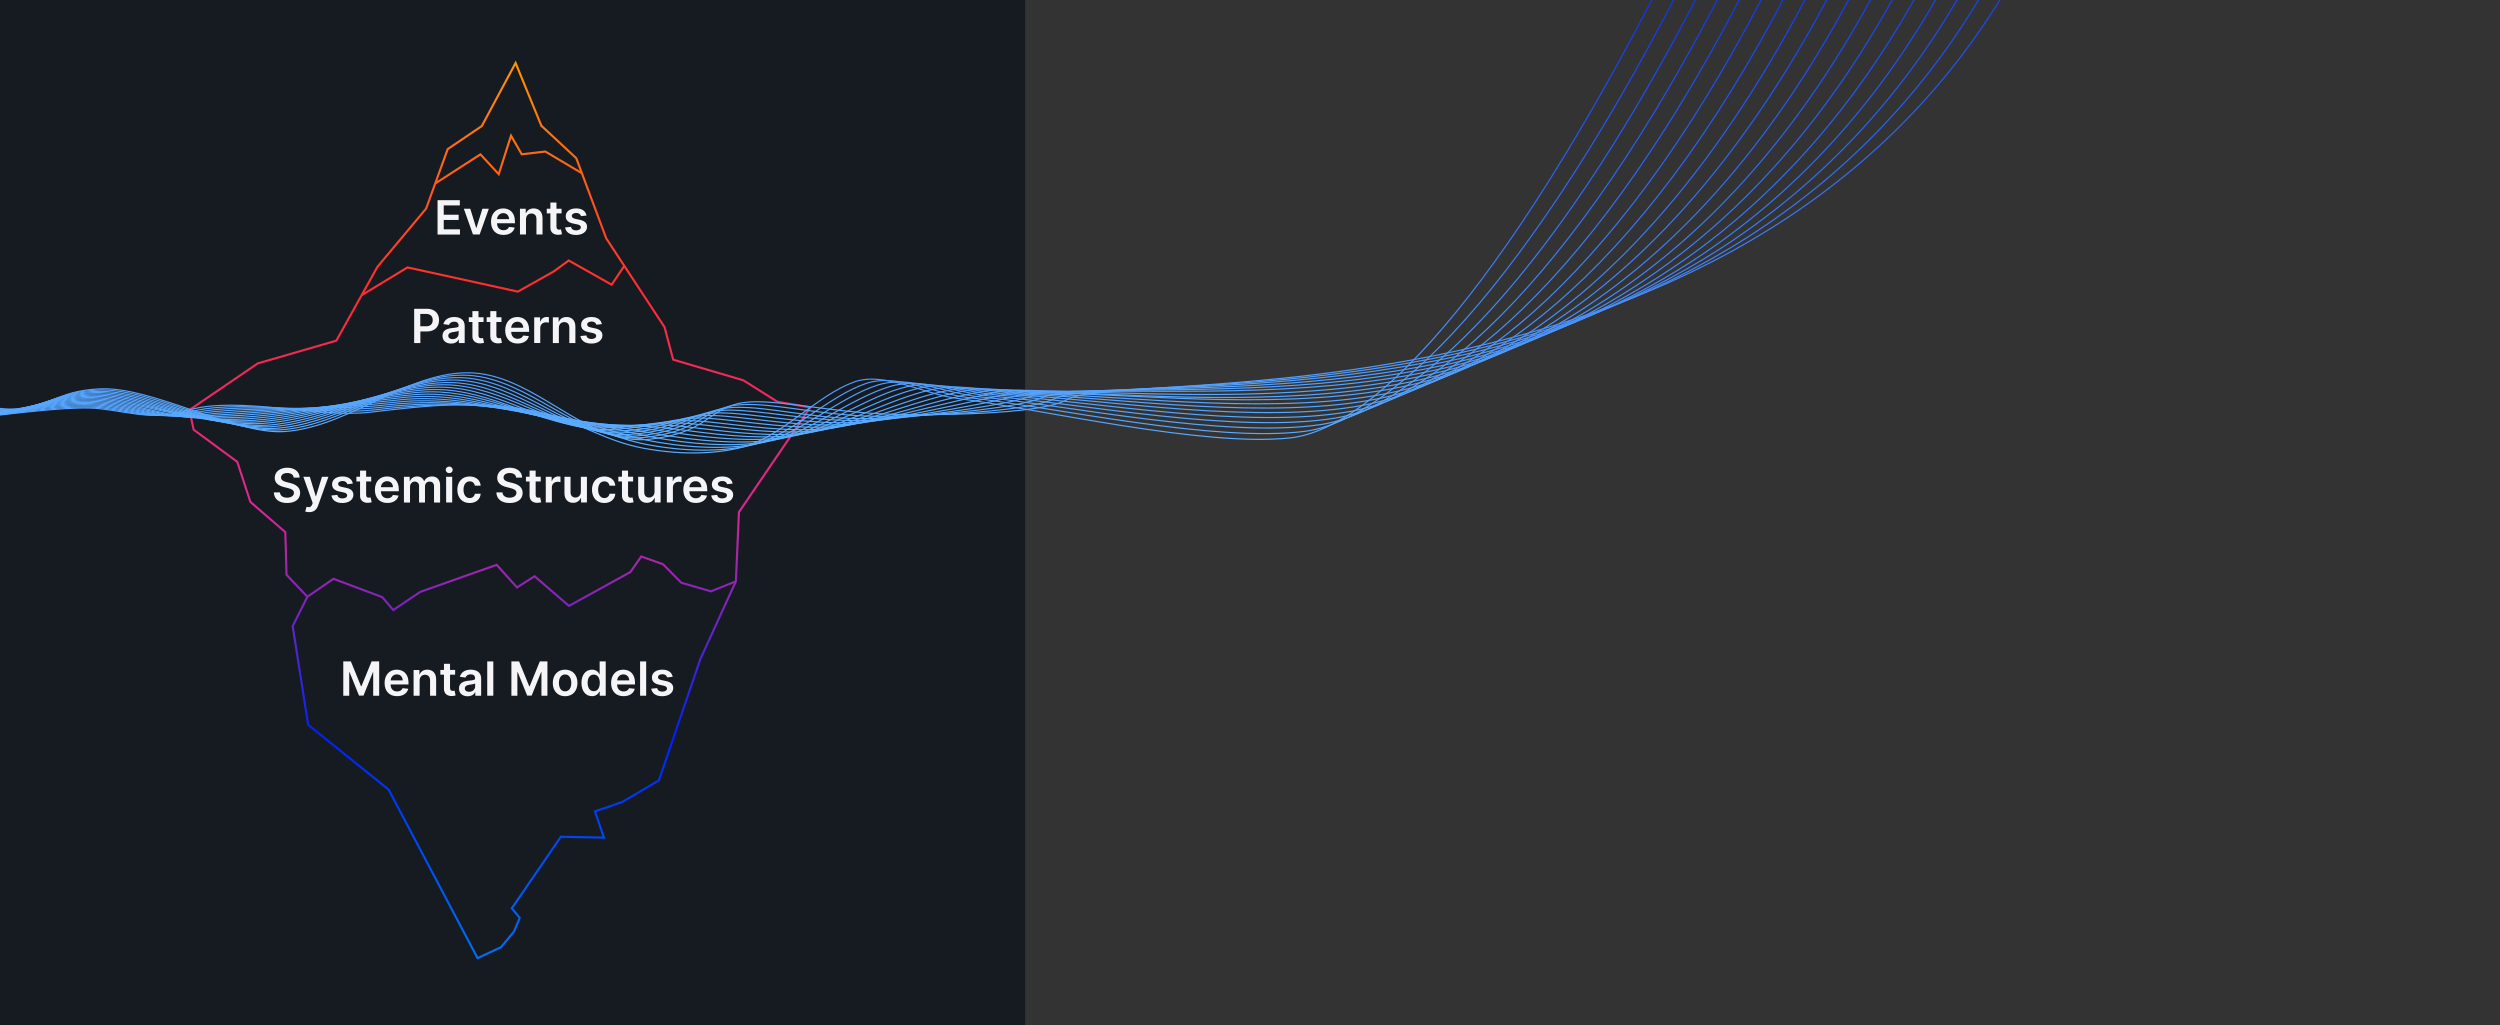 <?xml version="1.0" encoding="utf-8"?>
<!-- Generator: Adobe Illustrator 26.4.1, SVG Export Plug-In . SVG Version: 6.00 Build 0)  -->
<svg version="1.1" id="Layer_2_00000095340774020838483470000003925867100321820311_"
	 xmlns="http://www.w3.org/2000/svg" xmlns:xlink="http://www.w3.org/1999/xlink" x="0px" y="0px" viewBox="0 0 530.9 217.7"
	 style="enable-background:new 0 0 530.9 217.7;" xml:space="preserve">
<rect x="0" y="0" width="530.9" height="217.7" fill="#333333" stroke="none"/>
<style type="text/css">
	.st0{fill:#161B22;}
	
		.st1{fill:none;stroke:url(#Iceberg_paths_00000159450325524799004920000003857495635326957196_);stroke-width:0.45;stroke-miterlimit:10;}
	.st2{clip-path:url(#SVGID_00000023985055168554476780000002609715186964114598_);}
	.st3{fill:none;stroke:url(#SVGID_00000025437660654524607160000008097330200055989681_);stroke-width:0.25;stroke-miterlimit:10;}
	.st4{fill:none;stroke:url(#SVGID_00000170260885903599340920000012216351618402241690_);stroke-width:0.25;stroke-miterlimit:10;}
	.st5{fill:none;stroke:url(#SVGID_00000044138957052851574850000005330776701057047955_);stroke-width:0.25;stroke-miterlimit:10;}
	.st6{fill:none;stroke:url(#SVGID_00000109748077093713556310000018415768714304269503_);stroke-width:0.25;stroke-miterlimit:10;}
	.st7{fill:none;stroke:url(#SVGID_00000178172477355866792690000003526972541407429808_);stroke-width:0.25;stroke-miterlimit:10;}
	.st8{fill:none;stroke:url(#SVGID_00000000189300967651600760000004552054202108944829_);stroke-width:0.25;stroke-miterlimit:10;}
	.st9{fill:none;stroke:url(#SVGID_00000178913578655325616410000007802164797388371111_);stroke-width:0.25;stroke-miterlimit:10;}
	.st10{fill:none;stroke:url(#SVGID_00000051384730397821329910000003078330865275819404_);stroke-width:0.25;stroke-miterlimit:10;}
	.st11{fill:none;stroke:url(#SVGID_00000060729660094285390870000017446515323666555572_);stroke-width:0.25;stroke-miterlimit:10;}
	.st12{fill:none;stroke:url(#SVGID_00000049920885720019888890000014599659871775790514_);stroke-width:0.25;stroke-miterlimit:10;}
	.st13{fill:none;stroke:url(#SVGID_00000140701819878152525070000002735965684117616808_);stroke-width:0.25;stroke-miterlimit:10;}
	.st14{fill:none;stroke:url(#SVGID_00000102536842611827921180000007302242614835167105_);stroke-width:0.25;stroke-miterlimit:10;}
	.st15{fill:none;stroke:url(#SVGID_00000145048686449877042750000001764228009152565414_);stroke-width:0.25;stroke-miterlimit:10;}
	.st16{fill:none;stroke:url(#SVGID_00000058581000229109815100000007088270271359058598_);stroke-width:0.25;stroke-miterlimit:10;}
	.st17{fill:none;stroke:url(#SVGID_00000041293247719030294780000015611962066576585095_);stroke-width:0.25;stroke-miterlimit:10;}
	.st18{fill:none;stroke:url(#SVGID_00000083062856519345574000000005246651358313797558_);stroke-width:0.25;stroke-miterlimit:10;}
	.st19{fill:none;stroke:url(#SVGID_00000140719098699772362910000013471935238666129309_);stroke-width:0.25;stroke-miterlimit:10;}
	.st20{enable-background:new    ;}
	.st21{fill:#F5F5F7;}
</style>
<g id="_1._Grasp_the_system_leverage_points">
	<g id="Iceberg">
		<rect id="Background" y="0" class="st0" width="217.7" height="217.7"/>
		<g id="Natropy_tag">
			<path d="M68.54,73.23c-0.02-0.06,0.02-0.13,0.08-0.14s0.13,0.02,0.14,0.08s-0.02,0.13-0.08,0.14S68.55,73.29,68.54,73.23z
				 M68.75,73.17c-0.01-0.05-0.07-0.08-0.12-0.07s-0.08,0.07-0.07,0.12s0.07,0.08,0.12,0.07S68.76,73.22,68.75,73.17z M68.64,73.13
				c0,0,0.06,0,0.07,0.03h-0.02c0,0-0.03-0.02-0.04-0.01c-0.02,0-0.04,0.03-0.03,0.06s0.03,0.04,0.06,0.03
				c0.02,0,0.03-0.02,0.03-0.04h0.02c0,0-0.02,0.05-0.04,0.05c-0.04,0-0.07-0.01-0.08-0.05s0.01-0.07,0.05-0.08L68.64,73.13z"/>
			<path d="M68.5,73.19L68.5,73.19l-0.06,0.07l0,0l0.07-0.01l0,0l-0.09,0.03l0,0l0.06-0.07l0,0l-0.07,0.01l0,0L68.5,73.19z"/>
			<path d="M68.5,73.19l-0.08-0.06v-0.02h0.1l0,0l-0.03,0.01v0.03v0.02l0,0L68.5,73.19z M68.49,73.14h-0.04l0,0l0.03,0.03v-0.03
				H68.49z"/>
			<path d="M68.46,73.05L68.51,73l0,0l-0.02,0.03l0.06,0.06l0,0l-0.06-0.05l-0.02,0.02l0,0L68.46,73.05z"/>
			<path d="M68.56,72.98h0.03c0,0,0.03,0,0.04,0c0,0.01,0,0.02,0,0.03l0.03,0.03h-0.02l-0.03-0.02l0,0h-0.02l0.01,0.04h-0.01
				C68.59,73.06,68.56,72.98,68.56,72.98z M68.6,73.01c0,0,0.02-0.01,0.01-0.02c0-0.01-0.01-0.01-0.02-0.01h-0.02v0.04h0.02
				L68.6,73.01z"/>
			<path d="M68.69,73.06c0,0-0.04-0.03-0.03-0.06c0-0.03,0.03-0.04,0.05-0.04c0.02,0,0.04,0.03,0.03,0.06
				C68.74,73.05,68.71,73.06,68.69,73.06z M68.71,72.98c0,0-0.03,0-0.04,0.03c0,0.02,0,0.04,0.02,0.04s0.03,0,0.04-0.03
				C68.73,73,68.73,72.98,68.71,72.98z"/>
			<path d="M68.8,73l0.02,0.02c0,0,0.01,0.03,0,0.04s-0.03,0.01-0.04,0h-0.01l-0.02,0.01h-0.01l0.06-0.08L68.8,73z M68.8,73.06
				c0,0,0.02,0,0.03,0s0-0.02,0-0.03h-0.01l-0.02,0.01h0.01L68.8,73.06z"/>
			<path d="M68.88,73.1l-0.03,0.04l0,0l0.05,0.01v0.02l-0.06-0.01h-0.03l0,0h0.03L68.88,73.1l0,0.02L68.88,73.1z"/>
		</g>
		
			<linearGradient id="Iceberg_paths_00000132053558207455538040000013435167531348237973_" gradientUnits="userSpaceOnUse" x1="106.206" y1="15.511" x2="106.206" y2="206.432" gradientTransform="matrix(1 0 0 -1 0 219.276)">
			<stop  offset="0" style="stop-color:#0070F2"/>
			<stop  offset="0.25" style="stop-color:#0022F5"/>
			<stop  offset="0.5" style="stop-color:#D62795"/>
			<stop  offset="0.75" style="stop-color:#FF2D2F"/>
			<stop  offset="1" style="stop-color:#FF9500"/>
		</linearGradient>
		
			<path id="Iceberg_paths" style="fill:none;stroke:url(#Iceberg_paths_00000132053558207455538040000013435167531348237973_);stroke-width:0.45;stroke-miterlimit:10;" d="
			M115,26.73l7.38,6.87l6.36,17.02l12.38,18.85l1.84,6.91l14.89,4.38l7.25,4.56l6.96,1.2l-15.14,22.24l-0.65,14.68l-7.55,16.55
			l-8.8,25.74l-7.78,4.58l-5.8,2l1.91,5.56l-9.14-0.18l-10.42,15.2l1.68,2.04l-1.22,2.89l-2.75,3.32l-4.99,2.33l-18.89-35.8
			l-17.08-13.75l-3.29-20.97l3.13-6.22l-4.44-4.67l-0.25-9.05l-7.42-6.42l-2.78-8.51l-9.27-6.83l-0.9-4.19l14.51-9.88l16.69-4.84
			l8.74-15.69L90.49,44.3l4.58-12.63l7.24-4.9l7.18-13.4l5.49,13.37L115,26.73z M123.58,36.8l-7.77-4.62l-5.01,0.59l-2.28-3.96
			l-2.61,8.18l-3.88-4.21l-9.59,6.18 M156.29,123.45l-5.32,2.13l-6.29-1.83l-3.86-3.91l-4.64-1.66l-2.32,3.31l-13.03,7.18l-7.3-6.29
			l-3.74,2.37l-4.31-4.8l-16.23,5.74l-5.74,3.86l-2.32-2.74l-10.38-3.89l-5.65,3.89 M132.58,56.46l-2.69,4l-9.11-5.14l-3.23,2.35
			l-7.58,4.26l-23.43-5.14l-9.7,5.88"/>
		<g id="Waves">
			<g>
				<defs>
					<rect id="SVGID_1_" y="0" width="530.9" height="217.7"/>
				</defs>
				<clipPath id="SVGID_00000150807146195381722890000006654369638064824216_">
					<use xlink:href="#SVGID_1_"  style="overflow:visible;"/>
				</clipPath>
				<g style="clip-path:url(#SVGID_00000150807146195381722890000006654369638064824216_);">
					<g>
						
							<linearGradient id="SVGID_00000116957726603170860150000007894219640914631834_" gradientUnits="userSpaceOnUse" x1="160.322" y1="122.959" x2="160.322" y2="233.751" gradientTransform="matrix(1 0 0 -1 0 219.276)">
							<stop  offset="0" style="stop-color:#5CAEFF"/>
							<stop  offset="1" style="stop-color:#0022F5"/>
						</linearGradient>
						
							<path style="fill:none;stroke:url(#SVGID_00000116957726603170860150000007894219640914631834_);stroke-width:0.25;stroke-miterlimit:10;" d="
							M-37.45,90.34c7.38-7.45-2.54-2.77,7.72-0.6s40.62-4.19,51.02-2.94c7.84,0.94,10.98,2.48,18.95,0.24
							c10.5-2.96,27.52,1.78,38.35,0.5c12.27-1.45,24.88-2.88,36.84,0.22c7.84,2.04,13.2,5.92,21.16,7.41
							c8.9,1.66,16.34,1.12,21.55-0.35c8-2.25,15.49-10.97,23.33-13.73c6.28-2.21,14.87,2.61,21.47,3.46
							c18.42,2.38,52.52,10.4,70.99,8.45s47.76-33.7,84.14-107.42"/>
						
							<linearGradient id="SVGID_00000129204105209859359520000004879864802453356449_" gradientUnits="userSpaceOnUse" x1="162.909" y1="123.561" x2="162.909" y2="234.77" gradientTransform="matrix(1 0 0 -1 0 219.276)">
							<stop  offset="0" style="stop-color:#5CAEFF"/>
							<stop  offset="1" style="stop-color:#0022F5"/>
						</linearGradient>
						
							<path style="fill:none;stroke:url(#SVGID_00000129204105209859359520000004879864802453356449_);stroke-width:0.25;stroke-miterlimit:10;" d="
							M-37.37,89.1c7-6.48-2.28-2.24,7.83-0.07c5.58,1.21,16.92,0.52,27.51-0.73c5.31-0.64,10.09-1.34,14.67-1.67
							c3.72-0.27,6.96-0.3,9.33,0.01c7.79,1.04,11.22,2.6,19.13,0.65c1.67-0.41,3.49-0.64,5.39-0.78
							c10.48-0.76,23.93,1.59,33.28,0.51c1.7-0.2,3.4-0.38,5.11-0.53c10.77-0.94,21.5-0.74,31.98,1.61
							c6.47,1.45,10.81,3.67,16.39,5.29c1.55,0.45,3.18,0.85,4.95,1.16c8.78,1.55,16.37,1.26,21.92-0.16
							c7.86-2.01,15.86-10.27,23.8-12.96c1.78-0.6,3.7-0.72,5.63-0.54c5.05,0.45,10.93,2.96,16.03,3.53
							c18.45,2.06,52.29,9.64,71.57,7.17s50.53-34.1,86.01-107.03"/>
						
							<linearGradient id="SVGID_00000021820670999480306260000003041367812183812775_" gradientUnits="userSpaceOnUse" x1="165.486" y1="124.148" x2="165.486" y2="235.78" gradientTransform="matrix(1 0 0 -1 0 219.276)">
							<stop  offset="0" style="stop-color:#5CAEFF"/>
							<stop  offset="1" style="stop-color:#0022F5"/>
						</linearGradient>
						
							<path style="fill:none;stroke:url(#SVGID_00000021820670999480306260000003041367812183812775_);stroke-width:0.25;stroke-miterlimit:10;" d="
							M-37.3,87.86c6.62-5.51-2.01-1.74,7.95,0.45c5.74,1.27,17.33,1.16,27.75-0.12c5.49-0.68,9.99-1.5,14.81-1.83
							c3.68-0.27,6.96-0.24,9.44,0.13c7.75,1.13,11.47,2.73,19.3,1.05c1.71-0.37,3.56-0.55,5.46-0.69
							c10.64-0.76,23.98,0.72,33.53-0.35c1.72-0.19,3.44-0.36,5.17-0.47c10.88-0.71,21.54,0.39,32.18,2.41
							c6.81,1.3,10.88,3.03,16.51,4.43c1.55,0.39,3.2,0.76,5,1.06c8.66,1.45,16.4,1.4,22.29,0.03c7.7-1.8,16.21-9.59,24.27-12.18
							c1.84-0.59,3.77-0.75,5.67-0.63c4.86,0.31,10.79,2.62,16.18,3.14c18.47,1.76,52.07,8.85,72.16,5.89
							c21.17-3.12,53.3-34.5,87.87-106.63"/>
						
							<linearGradient id="SVGID_00000070837210741517853780000002440536276391878573_" gradientUnits="userSpaceOnUse" x1="168.065" y1="124.713" x2="168.065" y2="236.779" gradientTransform="matrix(1 0 0 -1 0 219.276)">
							<stop  offset="0" style="stop-color:#5CAEFF"/>
							<stop  offset="1" style="stop-color:#0022F5"/>
						</linearGradient>
						
							<path style="fill:none;stroke:url(#SVGID_00000070837210741517853780000002440536276391878573_);stroke-width:0.25;stroke-miterlimit:10;" d="
							M-37.22,86.62c6.24-4.54-1.74-1.22,8.06,0.98c5.89,1.33,17.75,1.78,27.99,0.48c5.68-0.72,9.89-1.66,14.95-2
							c3.65-0.26,6.95-0.17,9.54,0.24c7.71,1.22,11.72,2.87,19.48,1.46c1.75-0.32,3.62-0.46,5.53-0.59
							c10.8-0.76,24.03-0.14,33.79-1.21c1.73-0.19,3.48-0.34,5.23-0.41c10.99-0.48,21.59,1.5,32.37,3.22
							c7.15,1.14,10.95,2.39,16.64,3.58c1.55,0.33,3.23,0.66,5.05,0.95c8.54,1.35,16.43,1.54,22.66,0.22
							c7.54-1.6,16.57-8.9,24.74-11.41c1.9-0.58,3.85-0.78,5.7-0.71c4.66,0.17,10.64,2.29,16.33,2.74
							c18.49,1.48,51.84,8.05,72.74,4.62c22.85-3.76,56.06-34.9,89.73-106.23"/>
						
							<linearGradient id="SVGID_00000076591132244465429680000015433574650343401105_" gradientUnits="userSpaceOnUse" x1="170.649" y1="125.275" x2="170.649" y2="237.798" gradientTransform="matrix(1 0 0 -1 0 219.276)">
							<stop  offset="0" style="stop-color:#5CAEFF"/>
							<stop  offset="1" style="stop-color:#0022F5"/>
						</linearGradient>
						
							<path style="fill:none;stroke:url(#SVGID_00000076591132244465429680000015433574650343401105_);stroke-width:0.25;stroke-miterlimit:10;" d="
							M-37.15,85.38c5.86-3.57-1.47-0.71,8.17,1.51c6.04,1.39,18.16,2.4,28.24,1.09c5.86-0.76,9.79-1.81,15.09-2.16
							c3.61-0.24,6.95-0.11,9.64,0.35c7.67,1.3,11.98,3.01,19.66,1.87c1.8-0.27,3.69-0.37,5.6-0.5c10.96-0.76,24.08-1.01,34.04-2.07
							c1.75-0.19,3.52-0.32,5.29-0.35c11.1-0.25,21.64,2.6,32.56,4.02c7.5,0.98,11.02,1.75,16.76,2.73
							c1.56,0.27,3.25,0.57,5.11,0.84c8.42,1.25,16.45,1.66,23.03,0.4c7.38-1.41,16.93-8.21,25.21-10.64
							c1.96-0.58,3.93-0.88,5.74-0.79c4.46,0.22,10.49,1.96,16.49,2.35c18.5,1.22,51.61,7.24,73.32,3.34
							c24.53-4.41,58.83-35.3,91.6-105.84"/>
						
							<linearGradient id="SVGID_00000034768438745314038480000001149747456694286743_" gradientUnits="userSpaceOnUse" x1="173.235" y1="125.828" x2="173.235" y2="238.808" gradientTransform="matrix(1 0 0 -1 0 219.276)">
							<stop  offset="0" style="stop-color:#5CAEFF"/>
							<stop  offset="1" style="stop-color:#0022F5"/>
						</linearGradient>
						
							<path style="fill:none;stroke:url(#SVGID_00000034768438745314038480000001149747456694286743_);stroke-width:0.25;stroke-miterlimit:10;" d="
							M-37.07,84.14c5.48-2.6-1.21-0.18,8.29,2.04c6.2,1.45,18.58,3.02,28.48,1.7c6.04-0.81,9.7-1.96,15.23-2.33
							c3.58-0.23,6.95-0.04,9.74,0.46c7.62,1.38,12.24,3.17,19.83,2.28c1.84-0.22,3.75-0.27,5.67-0.41
							c11.12-0.76,24.13-1.88,34.3-2.93c1.77-0.19,3.55-0.3,5.35-0.3c11.21-0.02,21.7,3.69,32.75,4.83
							c7.85,0.81,11.09,1.11,16.89,1.88c1.56,0.21,3.27,0.47,5.16,0.73c8.29,1.16,16.47,1.78,23.4,0.59s17.29-7.51,25.68-9.87
							c2.02-0.57,4.01-0.93,5.77-0.88c4.27,0.12,10.35,1.63,16.64,1.96c18.51,0.97,51.38,6.42,73.91,2.07
							c26.22-5.07,61.6-35.69,93.46-105.44"/>
						
							<linearGradient id="SVGID_00000093878796556091341360000001447790194599554735_" gradientUnits="userSpaceOnUse" x1="175.813" y1="126.367" x2="175.813" y2="239.807" gradientTransform="matrix(1 0 0 -1 0 219.276)">
							<stop  offset="0" style="stop-color:#5CAEFF"/>
							<stop  offset="1" style="stop-color:#0022F5"/>
						</linearGradient>
						
							<path style="fill:none;stroke:url(#SVGID_00000093878796556091341360000001447790194599554735_);stroke-width:0.25;stroke-miterlimit:10;" d="
							M-37,82.9c5.1-1.63-0.94,0.34,8.4,2.57c6.35,1.51,18.99,3.64,28.72,2.3c6.22-0.86,9.6-2.12,15.37-2.49
							c3.55-0.23,6.94,0.02,9.84,0.57c7.58,1.45,12.5,3.33,20.01,2.68c1.88-0.16,3.82-0.18,5.74-0.31
							c11.28-0.76,24.18-2.74,34.55-3.8c1.79-0.18,3.59-0.28,5.4-0.24c11.32,0.21,21.75,4.77,32.95,5.63
							c8.19,0.63,11.16,0.48,17.01,1.03c1.56,0.15,3.3,0.38,5.21,0.63c8.17,1.07,16.49,1.9,23.77,0.78s17.65-6.81,26.15-9.09
							c2.08-0.56,4.08-0.87,5.81-0.96c4.08-0.22,10.2,1.3,16.8,1.57c18.53,0.74,51.15,5.59,74.49,0.79
							c27.9-5.73,64.36-36.09,95.33-105.04"/>
						
							<linearGradient id="SVGID_00000161625785741526470950000003856955785816927142_" gradientUnits="userSpaceOnUse" x1="178.408" y1="126.881" x2="178.408" y2="240.806" gradientTransform="matrix(1 0 0 -1 0 219.276)">
							<stop  offset="0" style="stop-color:#5CAEFF"/>
							<stop  offset="1" style="stop-color:#0022F5"/>
						</linearGradient>
						
							<path style="fill:none;stroke:url(#SVGID_00000161625785741526470950000003856955785816927142_);stroke-width:0.25;stroke-miterlimit:10;" d="
							M-36.92,81.66c4.73-0.67-0.68,0.86,8.52,3.09c6.5,1.58,19.4,4.26,28.97,2.91c6.41-0.9,9.5-2.28,15.51-2.65
							c3.51-0.22,6.94,0.08,9.94,0.69c7.54,1.52,12.77,3.51,20.19,3.09c1.93-0.11,3.89-0.09,5.8-0.22
							c11.44-0.76,24.23-3.61,34.81-4.66c1.81-0.18,3.63-0.26,5.46-0.18c11.43,0.44,21.81,5.84,33.14,6.44
							c8.54,0.45,11.22-0.15,17.13,0.18c1.57,0.09,3.32,0.28,5.26,0.52c8.05,0.98,16.5,2,24.14,0.97
							c6.87-0.93,18.02-6.12,26.62-8.32c2.14-0.55,4.16-0.89,5.85-1.04c3.88-0.35,10.05,0.98,16.95,1.17
							c18.54,0.51,50.92,4.76,75.08-0.48c29.57-6.41,67.13-36.49,97.19-104.65"/>
						
							<linearGradient id="SVGID_00000182515906063470948350000000924222146348539575_" gradientUnits="userSpaceOnUse" x1="180.983" y1="127.414" x2="180.983" y2="241.845" gradientTransform="matrix(1 0 0 -1 0 219.276)">
							<stop  offset="0" style="stop-color:#5CAEFF"/>
							<stop  offset="1" style="stop-color:#0022F5"/>
						</linearGradient>
						
							<path style="fill:none;stroke:url(#SVGID_00000182515906063470948350000000924222146348539575_);stroke-width:0.25;stroke-miterlimit:10;" d="
							M-36.85,80.43c4.35,0.3-0.41,1.39,8.63,3.62c6.65,1.64,19.82,4.87,29.21,3.51c6.59-0.95,9.4-2.44,15.65-2.82
							c3.48-0.21,6.94,0.14,10.04,0.8c7.5,1.59,13.03,3.22,20.36,3.5c1.97,0.07,3.95,0,5.87-0.13c11.6-0.76,24.28-4.47,35.06-5.52
							c1.83-0.18,3.67-0.24,5.52-0.13c11.54,0.67,21.87,6.91,33.33,7.24c8.89,0.26,11.29-0.79,17.26-0.67
							c1.57,0.03,3.34,0.19,5.32,0.41c7.92,0.89,16.52,2.1,24.52,1.15c6.7-0.79,18.38-5.42,27.09-7.55c2.2-0.54,4.24-0.92,5.88-1.13
							c3.68-0.47,9.9,0.67,17.11,0.78c18.55,0.3,50.69,3.91,75.66-1.76c31.25-7.1,69.9-36.89,99.05-104.25"/>
						
							<linearGradient id="SVGID_00000034049539990310626170000011707234282771980712_" gradientUnits="userSpaceOnUse" x1="183.543" y1="127.899" x2="183.543" y2="242.824" gradientTransform="matrix(1 0 0 -1 0 219.276)">
							<stop  offset="0" style="stop-color:#5CAEFF"/>
							<stop  offset="1" style="stop-color:#0022F5"/>
						</linearGradient>
						
							<path style="fill:none;stroke:url(#SVGID_00000034049539990310626170000011707234282771980712_);stroke-width:0.25;stroke-miterlimit:10;" d="
							M-36.77,79.19c3.97,1.27-0.15,1.91,8.74,4.15c6.8,1.71,20.23,5.48,29.45,4.12c6.77-1,9.3-2.6,15.79-2.98
							c3.44-0.2,6.93,0.2,10.14,0.91c7.46,1.65,13.31,3.43,20.54,3.9c2.01,0.13,4.02,0.09,5.94-0.03
							c11.76-0.76,24.33-5.34,35.31-6.38c1.85-0.18,3.71-0.22,5.58-0.07c11.65,0.9,21.93,8.4,33.52,8.05
							c9.24-0.28,11.36-1.42,17.38-1.52c1.57-0.03,3.36,0.1,5.37,0.31c7.8,0.8,16.53,2.18,24.89,1.34
							c6.52-0.65,18.74-4.71,27.56-6.78c2.26-0.53,4.31-0.94,5.92-1.21c3.48-0.58,9.76,0.13,17.26,0.39
							c18.55,0.65,50.45,3.07,76.24-3.03c32.92-7.79,72.67-37.29,100.92-103.86"/>
						
							<linearGradient id="SVGID_00000052094152614589313440000003735173672014485422_" gradientUnits="userSpaceOnUse" x1="186.12" y1="127.933" x2="186.12" y2="243.854" gradientTransform="matrix(1 0 0 -1 0 219.276)">
							<stop  offset="0" style="stop-color:#5CAEFF"/>
							<stop  offset="1" style="stop-color:#0022F5"/>
						</linearGradient>
						
							<path style="fill:none;stroke:url(#SVGID_00000052094152614589313440000003735173672014485422_);stroke-width:0.25;stroke-miterlimit:10;" d="
							M-36.69,77.95c3.59,2.24,0.11,2.44,8.86,4.68c6.95,1.78,20.64,6.1,29.69,4.72c6.95-1.05,9.21-2.76,15.93-3.15
							c3.41-0.2,6.93,0.26,10.24,1.02c7.43,1.71,13.56,4.07,20.71,4.31c2.06,0.07,4.09,0.18,6.01,0.06
							c11.92-0.76,24.38-6.2,35.57-7.24c1.87-0.17,3.75-0.2,5.64-0.01c11.76,1.13,21.99,9.42,33.72,8.85
							c9.58-0.46,11.42-2.05,17.51-2.38c1.57-0.09,3.39,0,5.42,0.2c7.68,0.72,16.55,2.25,25.26,1.53c6.35-0.53,19.1-4.01,28.03-6.01
							c2.33-0.52,4.39-0.96,5.95-1.29c3.28-0.69,9.61-0.17,17.42,0c18.57,0.4,50.22,2.22,76.83-4.31
							c34.59-8.48,75.43-37.69,102.78-103.46"/>
						
							<linearGradient id="SVGID_00000099624957157886671880000016289443577671030717_" gradientUnits="userSpaceOnUse" x1="188.674" y1="127.597" x2="188.674" y2="244.843" gradientTransform="matrix(1 0 0 -1 0 219.276)">
							<stop  offset="0" style="stop-color:#5CAEFF"/>
							<stop  offset="1" style="stop-color:#0022F5"/>
						</linearGradient>
						
							<path style="fill:none;stroke:url(#SVGID_00000099624957157886671880000016289443577671030717_);stroke-width:0.25;stroke-miterlimit:10;" d="
							M-36.62,76.71c3.21,3.21,0.38,2.97,8.97,5.2c7.11,1.85,21.05,6.71,29.94,5.33c7.13-1.1,9.11-2.92,16.07-3.31
							c3.38-0.19,6.93,0.32,10.34,1.13c7.39,1.77,13.82,4.28,20.89,4.72c2.11,0.13,4.15,0.28,6.08,0.15
							c12.08-0.76,24.43-7.07,35.82-8.1c1.89-0.17,3.78-0.18,5.7,0.05c11.87,1.36,22.03,10.06,33.91,9.66
							c9.94-0.34,11.49-2.67,17.63-3.23c1.58-0.14,3.41-0.08,5.47,0.09c7.55,0.64,16.56,2.32,25.63,1.72
							c6.17-0.41,19.47-3.31,28.49-5.23c2.39-0.51,4.47-0.98,5.99-1.38c3.09-0.8,9.46-0.26,17.57-0.39
							c18.58-0.31,49.98,1.37,77.41-5.58c36.27-9.19,78.2-38.09,104.65-103.06"/>
						
							<linearGradient id="SVGID_00000044167379361572566840000007091490906435140024_" gradientUnits="userSpaceOnUse" x1="191.251" y1="127.22" x2="191.251" y2="245.862" gradientTransform="matrix(1 0 0 -1 0 219.276)">
							<stop  offset="0" style="stop-color:#5CAEFF"/>
							<stop  offset="1" style="stop-color:#0022F5"/>
						</linearGradient>
						
							<path style="fill:none;stroke:url(#SVGID_00000044167379361572566840000007091490906435140024_);stroke-width:0.25;stroke-miterlimit:10;" d="
							M-36.54,75.47c2.83,4.18,0.64,3.5,9.09,5.73c7.26,1.92,21.47,7.31,30.18,5.94c7.32-1.16,9.01-3.09,16.21-3.47
							c3.34-0.19,6.93,0.37,10.44,1.25c7.35,1.83,14.08,4.48,21.07,5.13c2.15,0.2,4.22,0.37,6.15,0.25
							c12.24-0.76,24.48-7.94,36.08-8.96c1.9-0.17,3.82-0.16,5.76,0.1c11.99,1.59,22.09,11.1,34.1,10.46
							c10.29-0.54,11.56-3.3,17.75-4.08c1.58-0.2,3.43-0.17,5.53-0.02c7.43,0.56,16.57,2.36,26,1.9c6-0.29,19.83-2.6,28.96-4.46
							c2.45-0.5,4.54-1,6.02-1.46c2.89-0.9,9.31-0.56,17.73-0.79c18.6-0.49,49.74,0.51,77.99-6.86
							c37.93-9.89,80.97-38.49,106.51-102.67"/>
						
							<linearGradient id="SVGID_00000112618771579004592390000015744511016263289219_" gradientUnits="userSpaceOnUse" x1="193.812" y1="126.87" x2="193.812" y2="246.861" gradientTransform="matrix(1 0 0 -1 0 219.276)">
							<stop  offset="0" style="stop-color:#5CAEFF"/>
							<stop  offset="1" style="stop-color:#0022F5"/>
						</linearGradient>
						
							<path style="fill:none;stroke:url(#SVGID_00000112618771579004592390000015744511016263289219_);stroke-width:0.25;stroke-miterlimit:10;" d="
							M-36.47,74.23c2.45,5.15,0.9,4.03,9.2,6.26c7.41,1.99,21.88,7.92,30.42,6.54c7.5-1.21,8.91-3.25,16.35-3.64
							c3.31-0.18,6.92,0.42,10.54,1.36c7.31,1.89,14.34,4.7,21.24,5.53c2.19,0.27,4.28,0.46,6.22,0.34
							c12.4-0.76,24.53-8.8,36.33-9.82c1.92-0.17,3.86-0.14,5.82,0.16c12.1,1.82,22.14,12.13,34.29,11.27
							c10.64-0.76,11.63-3.92,17.88-4.93c1.58-0.25,3.46-0.26,5.58-0.12c7.3,0.48,16.59,2.4,26.37,2.09
							c5.82-0.18,20.2-1.9,29.43-3.69c2.51-0.49,4.62-1.01,6.06-1.54c2.7-1,9.16-0.86,17.88-1.18c18.61-0.68,49.5-0.35,78.58-8.13
							c39.6-10.6,83.73-38.89,108.37-102.27"/>
						
							<linearGradient id="SVGID_00000148639063863052113980000003323864949043644844_" gradientUnits="userSpaceOnUse" x1="196.394" y1="126.504" x2="196.394" y2="247.88" gradientTransform="matrix(1 0 0 -1 0 219.276)">
							<stop  offset="0" style="stop-color:#5CAEFF"/>
							<stop  offset="1" style="stop-color:#0022F5"/>
						</linearGradient>
						
							<path style="fill:none;stroke:url(#SVGID_00000148639063863052113980000003323864949043644844_);stroke-width:0.25;stroke-miterlimit:10;" d="
							M-36.39,72.99c2.07,6.11,1.16,4.57,9.31,6.79c7.56,2.06,22.29,8.53,30.67,7.15c7.68-1.27,8.81-3.41,16.49-3.8
							c3.27-0.17,6.92,0.48,10.64,1.47c7.28,1.94,14.6,4.92,21.42,5.94c2.23,0.34,4.35,0.55,6.28,0.43
							c12.56-0.76,24.59-9.67,36.59-10.69c1.94-0.17,3.9-0.12,5.88,0.22c12.21,2.05,22.19,13.17,34.49,12.07
							c10.98-0.98,11.7-4.55,18-5.78c1.59-0.31,3.48-0.35,5.63-0.23c7.18,0.41,16.61,2.77,26.74,2.28
							c5.64-0.27,20.56-1.17,29.9-2.92c2.57-0.47,4.7-1.02,6.09-1.63c2.51-1.09,9.01-1.16,18.04-1.57
							c18.63-0.85,49.25-1.27,79.16-9.41c41.24-11.4,86.5-39.29,110.24-101.87"/>
						
							<linearGradient id="SVGID_00000148651614206082310860000005580753276330444953_" gradientUnits="userSpaceOnUse" x1="198.963" y1="126.15" x2="198.963" y2="248.889" gradientTransform="matrix(1 0 0 -1 0 219.276)">
							<stop  offset="0" style="stop-color:#5CAEFF"/>
							<stop  offset="1" style="stop-color:#0022F5"/>
						</linearGradient>
						
							<path style="fill:none;stroke:url(#SVGID_00000148651614206082310860000005580753276330444953_);stroke-width:0.25;stroke-miterlimit:10;" d="
							M-36.32,71.75c1.69,7.08,1.42,5.11,9.43,7.31c7.7,2.14,22.7,9.13,30.91,7.75c7.86-1.33,8.72-3.57,16.63-3.97
							c3.24-0.16,6.92,0.53,10.74,1.58c7.24,1.99,14.85,5.14,21.59,6.35c2.27,0.41,4.42,0.64,6.35,0.53
							c12.72-0.76,24.64-10.53,36.84-11.55c1.96-0.16,3.94-0.1,5.94,0.27c12.32,2.29,22.24,14.19,34.68,12.88
							c11.33-1.2,11.77-5.16,18.13-6.63c1.59-0.36,3.5-0.44,5.68-0.34c7.06,0.33,16.62,2.61,27.11,2.47
							c5.48-0.08,20.92-0.47,30.37-2.14c2.63-0.46,4.79-1.03,6.13-1.71c2.33-1.18,8.87-1.45,18.19-1.96
							c18.64-1.03,49.02-2.1,79.75-10.68c42.92-12.08,89.27-39.69,112.1-101.48"/>
						
							<linearGradient id="SVGID_00000073000593616143590610000001792873599873487542_" gradientUnits="userSpaceOnUse" x1="201.542" y1="125.772" x2="201.542" y2="249.888" gradientTransform="matrix(1 0 0 -1 0 219.276)">
							<stop  offset="0" style="stop-color:#5CAEFF"/>
							<stop  offset="1" style="stop-color:#0022F5"/>
						</linearGradient>
						
							<path style="fill:none;stroke:url(#SVGID_00000073000593616143590610000001792873599873487542_);stroke-width:0.25;stroke-miterlimit:10;" d="
							M-36.24,70.51c1.31,8.05,1.69,5.63,9.54,7.84s23.11,9.74,31.15,8.36s8.62-3.73,16.77-4.13c11.14-0.54,28.46,9.69,39.03,9.07
							c14.94-0.88,28.43-15.05,43.09-12.08c12.43,2.52,22.28,15.22,34.87,13.68c11.67-1.43,11.84-5.79,18.25-7.48
							s18.91,1.88,33.22,2.21c6.81,0.16,31.13,0.28,37.01-3.16c12.21-7.16,167.19,10.99,212.64-115.39"/>
					</g>
				</g>
			</g>
		</g>
		<g class="st20">
			<path class="st21" d="M92.91,42.51h4.74v1.11h-3.42v1.98h3.17v1.11h-3.17v1.99h3.45v1.11h-4.76V42.51z"/>
		</g>
		<g class="st20">
			<path class="st21" d="M101.86,49.79h-1.42l-1.94-5.46h1.37l1.25,4.06h0.06l1.26-4.06h1.37L101.86,49.79z"/>
		</g>
		<g class="st20">
			<path class="st21" d="M104.27,47.09c0-1.69,1.02-2.83,2.58-2.83c1.34,0,2.5,0.84,2.5,2.76v0.39h-3.8
				c0.01,0.94,0.56,1.48,1.39,1.48c0.55,0,0.98-0.24,1.16-0.7l1.2,0.13c-0.23,0.95-1.1,1.57-2.37,1.57
				C105.27,49.9,104.27,48.81,104.27,47.09z M108.11,46.54c-0.01-0.74-0.5-1.28-1.24-1.28c-0.77,0-1.28,0.59-1.32,1.28H108.11z"/>
			<path class="st21" d="M111.71,49.79h-1.29v-5.46h1.23v0.93h0.06c0.25-0.61,0.81-1,1.63-1c1.13,0,1.87,0.75,1.87,2.05v3.48h-1.29
				v-3.28c0-0.73-0.4-1.17-1.06-1.17c-0.68,0-1.16,0.46-1.16,1.24V49.79z"/>
		</g>
		<g class="st20">
			<path class="st21" d="M119.25,45.32h-1.08v2.82c0,0.52,0.26,0.63,0.58,0.63c0.16,0,0.31-0.03,0.38-0.05l0.22,1.01
				c-0.14,0.05-0.39,0.12-0.76,0.13c-0.97,0.03-1.71-0.48-1.71-1.5v-3.04h-0.77v-1h0.77v-1.31h1.29v1.31h1.08V45.32z"/>
		</g>
		<g class="st20">
			<path class="st21" d="M123.38,45.9c-0.1-0.36-0.41-0.68-1.01-0.68c-0.54,0-0.95,0.26-0.94,0.63c0,0.32,0.22,0.51,0.77,0.63
				l0.93,0.2c1.03,0.22,1.53,0.7,1.54,1.48c0,1.04-0.97,1.74-2.33,1.74c-1.34,0-2.18-0.59-2.34-1.6l1.25-0.12
				c0.11,0.49,0.49,0.75,1.08,0.75c0.61,0,1.02-0.28,1.02-0.65c0-0.31-0.23-0.51-0.74-0.62l-0.93-0.2
				c-1.05-0.22-1.54-0.74-1.54-1.54c0-1.01,0.89-1.66,2.21-1.66c1.28,0,2.02,0.59,2.2,1.51L123.38,45.9z"/>
		</g>
		<g class="st20">
			<path class="st21" d="M87.94,65.57h2.73c1.67,0,2.57,1.02,2.57,2.41c0,1.4-0.9,2.41-2.58,2.41h-1.39v2.46h-1.32V65.57z
				 M90.47,69.3c0.98,0,1.42-0.55,1.42-1.33c0-0.77-0.44-1.31-1.43-1.31h-1.21v2.63H90.47z"/>
		</g>
		<g class="st20">
			<path class="st21" d="M93.97,71.32c0-1.23,1.01-1.55,2.07-1.66c0.96-0.1,1.35-0.12,1.35-0.49v-0.02c0-0.54-0.33-0.84-0.92-0.84
				c-0.63,0-0.99,0.32-1.12,0.69l-1.2-0.17c0.28-1,1.17-1.51,2.31-1.51c1.04,0,2.22,0.43,2.22,1.88v3.66h-1.24V72.1H97.4
				c-0.23,0.46-0.75,0.86-1.6,0.86C94.75,72.96,93.97,72.39,93.97,71.32z M97.39,70.89v-0.64c-0.17,0.13-0.84,0.22-1.18,0.27
				c-0.58,0.08-1.01,0.29-1.01,0.78c0,0.47,0.38,0.72,0.92,0.72C96.9,72.01,97.39,71.5,97.39,70.89z"/>
			<path class="st21" d="M102.69,68.38h-1.08v2.82c0,0.52,0.26,0.63,0.58,0.63c0.16,0,0.31-0.03,0.38-0.05l0.22,1.01
				c-0.14,0.05-0.39,0.12-0.76,0.13c-0.97,0.03-1.71-0.48-1.71-1.5v-3.04h-0.77v-1h0.77v-1.31h1.29v1.31h1.08V68.38z"/>
		</g>
		<g class="st20">
			<path class="st21" d="M106.49,68.38h-1.08v2.82c0,0.52,0.26,0.63,0.58,0.63c0.16,0,0.31-0.03,0.38-0.05l0.22,1.01
				c-0.14,0.05-0.39,0.12-0.76,0.13c-0.97,0.03-1.71-0.48-1.71-1.5v-3.04h-0.77v-1h0.77v-1.31h1.29v1.31h1.08V68.38z"/>
		</g>
		<g class="st20">
			<path class="st21" d="M107.28,70.15c0-1.69,1.02-2.83,2.58-2.83c1.34,0,2.5,0.84,2.5,2.76v0.39h-3.8
				c0.01,0.94,0.56,1.48,1.39,1.48c0.55,0,0.98-0.24,1.16-0.7l1.2,0.13c-0.23,0.95-1.1,1.57-2.37,1.57
				C108.28,72.96,107.28,71.87,107.28,70.15z M111.12,69.6c-0.01-0.74-0.5-1.28-1.24-1.28c-0.77,0-1.28,0.59-1.32,1.28H111.12z"/>
			<path class="st21" d="M113.44,67.39h1.25v0.91h0.06c0.2-0.63,0.72-0.99,1.35-0.99c0.14,0,0.34,0.01,0.46,0.04v1.18
				c-0.11-0.04-0.38-0.08-0.6-0.08c-0.71,0-1.23,0.49-1.23,1.18v3.21h-1.29V67.39z"/>
			<path class="st21" d="M118.69,72.85h-1.29v-5.46h1.23v0.93h0.06c0.25-0.61,0.81-1,1.63-1c1.13,0,1.87,0.75,1.87,2.05v3.48h-1.29
				v-3.28c0-0.73-0.4-1.17-1.06-1.17c-0.68,0-1.16,0.46-1.16,1.24V72.85z"/>
			<path class="st21" d="M126.64,68.96c-0.1-0.36-0.41-0.68-1.01-0.68c-0.54,0-0.95,0.26-0.94,0.63c0,0.32,0.22,0.51,0.77,0.63
				l0.93,0.2c1.03,0.22,1.53,0.7,1.54,1.48c0,1.04-0.97,1.74-2.33,1.74c-1.34,0-2.18-0.59-2.34-1.6l1.25-0.12
				c0.11,0.49,0.49,0.75,1.08,0.75c0.61,0,1.02-0.28,1.02-0.65c0-0.31-0.23-0.51-0.74-0.62l-0.93-0.2
				c-1.05-0.22-1.54-0.74-1.54-1.54c0-1.01,0.89-1.66,2.21-1.66c1.28,0,2.02,0.59,2.2,1.51L126.64,68.96z"/>
		</g>
		<g class="st20">
			<path class="st21" d="M61,100.45c-0.82,0-1.32,0.4-1.32,0.95c-0.01,0.61,0.64,0.86,1.24,1l0.68,0.17
				c1.09,0.26,2.14,0.83,2.14,2.1c0,1.28-1.02,2.15-2.76,2.15c-1.7,0-2.77-0.81-2.83-2.26h1.3c0.05,0.76,0.69,1.13,1.52,1.13
				c0.86,0,1.45-0.42,1.45-1.04c0-0.57-0.52-0.81-1.31-1.01l-0.83-0.21c-1.2-0.31-1.94-0.91-1.94-1.96c0-1.29,1.15-2.15,2.67-2.15
				c1.55,0,2.6,0.87,2.62,2.1h-1.27C62.31,100.81,61.79,100.45,61,100.45z"/>
			<path class="st21" d="M64.81,108.62l0.3-1c0.56,0.16,0.94,0.12,1.18-0.5l0.11-0.3l-1.98-5.57h1.37l1.26,4.12h0.06l1.26-4.12h1.37
				l-2.19,6.12c-0.31,0.87-0.89,1.39-1.89,1.39C65.3,108.76,64.99,108.69,64.81,108.62z"/>
			<path class="st21" d="M73.76,102.82c-0.1-0.36-0.41-0.68-1.01-0.68c-0.54,0-0.95,0.26-0.94,0.63c0,0.32,0.22,0.51,0.77,0.63
				l0.93,0.2c1.03,0.22,1.53,0.7,1.54,1.48c0,1.04-0.97,1.74-2.33,1.74c-1.34,0-2.18-0.59-2.34-1.6l1.25-0.12
				c0.11,0.49,0.49,0.75,1.08,0.75c0.61,0,1.02-0.28,1.02-0.65c0-0.31-0.23-0.51-0.74-0.62l-0.93-0.2
				c-1.05-0.22-1.54-0.74-1.54-1.54c0-1.01,0.89-1.66,2.21-1.66c1.28,0,2.02,0.59,2.2,1.51L73.76,102.82z"/>
		</g>
		<g class="st20">
			<path class="st21" d="M78.83,102.24h-1.08v2.82c0,0.52,0.26,0.63,0.58,0.63c0.16,0,0.31-0.03,0.38-0.05l0.22,1.01
				c-0.14,0.05-0.39,0.12-0.76,0.13c-0.97,0.03-1.71-0.48-1.71-1.5v-3.04h-0.77v-1h0.77v-1.31h1.29v1.31h1.08V102.24z"/>
		</g>
		<g class="st20">
			<path class="st21" d="M79.61,104.01c0-1.69,1.02-2.83,2.58-2.83c1.34,0,2.5,0.84,2.5,2.76v0.39h-3.8
				c0.01,0.94,0.56,1.48,1.39,1.48c0.55,0,0.98-0.24,1.16-0.7l1.2,0.13c-0.23,0.95-1.1,1.57-2.37,1.57
				C80.61,106.82,79.61,105.73,79.61,104.01z M83.45,103.46c-0.01-0.74-0.5-1.28-1.24-1.28c-0.77,0-1.28,0.59-1.32,1.28H83.45z"/>
			<path class="st21" d="M85.77,101.25H87v0.93h0.06c0.23-0.62,0.77-1,1.51-1c0.74,0,1.27,0.38,1.48,1h0.06c0.24-0.61,0.85-1,1.64-1
				c1,0,1.71,0.65,1.71,1.87v3.67h-1.29v-3.47c0-0.67-0.41-0.98-0.93-0.98c-0.62,0-0.99,0.43-0.99,1.04v3.41h-1.26v-3.52
				c0-0.56-0.37-0.93-0.92-0.93c-0.55,0-1,0.46-1,1.13v3.32h-1.29V101.25z"/>
			<path class="st21" d="M94.65,99.78c0-0.39,0.33-0.7,0.75-0.7c0.41,0,0.74,0.31,0.74,0.7c0,0.38-0.33,0.7-0.74,0.7
				C94.98,100.47,94.65,100.16,94.65,99.78z M94.74,101.25h1.29v5.46h-1.29V101.25z"/>
			<path class="st21" d="M97.12,104c0-1.67,1.01-2.82,2.61-2.82c1.33,0,2.26,0.78,2.35,1.96h-1.23c-0.1-0.53-0.48-0.92-1.1-0.92
				c-0.79,0-1.32,0.66-1.32,1.76c0,1.12,0.52,1.79,1.32,1.79c0.56,0,0.99-0.34,1.1-0.92h1.23c-0.09,1.16-0.97,1.97-2.34,1.97
				C98.1,106.82,97.12,105.65,97.12,104z"/>
			<path class="st21" d="M108.25,100.45c-0.82,0-1.32,0.4-1.32,0.95c-0.01,0.61,0.64,0.86,1.24,1l0.68,0.17
				c1.09,0.26,2.14,0.83,2.14,2.1c0,1.28-1.02,2.15-2.76,2.15c-1.7,0-2.77-0.81-2.83-2.26h1.3c0.05,0.76,0.69,1.13,1.52,1.13
				c0.86,0,1.45-0.42,1.45-1.04c0-0.57-0.52-0.81-1.31-1.01l-0.83-0.21c-1.2-0.31-1.94-0.91-1.94-1.96c0-1.29,1.15-2.15,2.67-2.15
				c1.55,0,2.6,0.87,2.62,2.1h-1.27C109.55,100.81,109.03,100.45,108.25,100.45z"/>
			<path class="st21" d="M114.83,102.24h-1.08v2.82c0,0.52,0.26,0.63,0.58,0.63c0.16,0,0.31-0.03,0.38-0.05l0.22,1.01
				c-0.14,0.05-0.39,0.12-0.76,0.13c-0.97,0.03-1.71-0.48-1.71-1.5v-3.04h-0.77v-1h0.77v-1.31h1.29v1.31h1.08V102.24z"/>
			<path class="st21" d="M115.9,101.25h1.25v0.91h0.06c0.2-0.63,0.72-0.99,1.35-0.99c0.14,0,0.34,0.01,0.46,0.04v1.18
				c-0.11-0.04-0.38-0.08-0.6-0.08c-0.71,0-1.23,0.49-1.23,1.18v3.21h-1.29V101.25z"/>
			<path class="st21" d="M123.35,101.25h1.29v5.46h-1.25v-0.97h-0.06c-0.25,0.61-0.82,1.04-1.64,1.04c-1.07,0-1.82-0.74-1.82-2.05
				v-3.48h1.29v3.28c0,0.69,0.41,1.13,1.03,1.13c0.57,0,1.16-0.41,1.16-1.24V101.25z"/>
			<path class="st21" d="M125.71,104c0-1.67,1.01-2.82,2.61-2.82c1.33,0,2.26,0.78,2.35,1.96h-1.23c-0.1-0.53-0.48-0.92-1.1-0.92
				c-0.79,0-1.32,0.66-1.32,1.76c0,1.12,0.52,1.79,1.32,1.79c0.56,0,0.99-0.34,1.1-0.92h1.23c-0.09,1.16-0.97,1.97-2.34,1.97
				C126.7,106.82,125.71,105.65,125.71,104z"/>
			<path class="st21" d="M134.45,102.24h-1.08v2.82c0,0.52,0.26,0.63,0.58,0.63c0.16,0,0.31-0.03,0.38-0.05l0.22,1.01
				c-0.14,0.05-0.39,0.12-0.76,0.13c-0.97,0.03-1.71-0.48-1.71-1.5v-3.04h-0.77v-1h0.77v-1.31h1.29v1.31h1.08V102.24z"/>
			<path class="st21" d="M139,101.25h1.29v5.46h-1.25v-0.97h-0.06c-0.25,0.61-0.82,1.04-1.64,1.04c-1.07,0-1.82-0.74-1.82-2.05
				v-3.48h1.29v3.28c0,0.69,0.41,1.13,1.03,1.13c0.57,0,1.16-0.41,1.16-1.24V101.25z"/>
		</g>
		<g class="st20">
			<path class="st21" d="M141.61,101.25h1.25v0.91h0.06c0.2-0.63,0.72-0.99,1.35-0.99c0.14,0,0.34,0.01,0.46,0.04v1.18
				c-0.11-0.04-0.38-0.08-0.6-0.08c-0.71,0-1.23,0.49-1.23,1.18v3.21h-1.29V101.25z"/>
		</g>
		<g class="st20">
			<path class="st21" d="M145.11,104.01c0-1.69,1.02-2.83,2.58-2.83c1.34,0,2.5,0.84,2.5,2.76v0.39h-3.8
				c0.01,0.94,0.56,1.48,1.39,1.48c0.55,0,0.98-0.24,1.16-0.7l1.2,0.13c-0.23,0.95-1.1,1.57-2.37,1.57
				C146.11,106.82,145.11,105.73,145.11,104.01z M148.95,103.46c-0.01-0.74-0.5-1.28-1.24-1.28c-0.77,0-1.28,0.59-1.32,1.28H148.95z
				"/>
			<path class="st21" d="M154.41,102.82c-0.1-0.36-0.41-0.68-1.01-0.68c-0.54,0-0.95,0.26-0.94,0.63c0,0.32,0.22,0.51,0.77,0.63
				l0.93,0.2c1.03,0.22,1.53,0.7,1.54,1.48c0,1.04-0.97,1.74-2.33,1.74c-1.34,0-2.18-0.59-2.34-1.6l1.25-0.12
				c0.11,0.49,0.49,0.75,1.08,0.75c0.61,0,1.02-0.28,1.02-0.65c0-0.31-0.23-0.51-0.74-0.62l-0.93-0.2
				c-1.05-0.22-1.54-0.74-1.54-1.54c0-1.01,0.89-1.66,2.21-1.66c1.28,0,2.02,0.59,2.2,1.51L154.41,102.82z"/>
		</g>
		<g class="st20">
			<path class="st21" d="M74.51,140.46l2.16,5.28h0.08l2.16-5.28h1.61v7.28h-1.27v-5H79.2l-2.01,4.98h-0.95l-2.01-4.99h-0.07v5.01
				H72.9v-7.28H74.51z"/>
			<path class="st21" d="M81.67,145.04c0-1.69,1.02-2.83,2.58-2.83c1.34,0,2.5,0.84,2.5,2.76v0.39h-3.8
				c0.01,0.94,0.56,1.48,1.39,1.48c0.55,0,0.98-0.24,1.16-0.7l1.2,0.13c-0.23,0.95-1.1,1.57-2.37,1.57
				C82.67,147.85,81.67,146.76,81.67,145.04z M85.52,144.49c-0.01-0.74-0.5-1.28-1.24-1.28c-0.77,0-1.28,0.59-1.32,1.28H85.52z"/>
			<path class="st21" d="M89.12,147.74h-1.29v-5.46h1.23v0.93h0.06c0.25-0.61,0.81-1,1.63-1c1.13,0,1.87,0.75,1.87,2.05v3.48h-1.29
				v-3.28c0-0.73-0.4-1.17-1.06-1.17c-0.68,0-1.16,0.46-1.16,1.24V147.74z"/>
			<path class="st21" d="M96.65,143.27h-1.08v2.82c0,0.52,0.26,0.63,0.58,0.63c0.16,0,0.31-0.03,0.38-0.05l0.22,1.01
				c-0.14,0.05-0.39,0.12-0.76,0.13c-0.97,0.03-1.71-0.48-1.71-1.5v-3.04h-0.77v-1h0.77v-1.31h1.29v1.31h1.08V143.27z"/>
			<path class="st21" d="M97.47,146.21c0-1.23,1.01-1.55,2.07-1.66c0.96-0.1,1.35-0.12,1.35-0.49v-0.02c0-0.54-0.33-0.84-0.92-0.84
				c-0.63,0-0.99,0.32-1.12,0.69l-1.2-0.17c0.28-1,1.17-1.51,2.31-1.51c1.04,0,2.22,0.43,2.22,1.88v3.66h-1.24v-0.75h-0.04
				c-0.23,0.46-0.75,0.86-1.6,0.86C98.26,147.85,97.47,147.28,97.47,146.21z M100.9,145.78v-0.64c-0.17,0.13-0.84,0.22-1.18,0.27
				c-0.58,0.08-1.01,0.29-1.01,0.78c0,0.47,0.38,0.72,0.92,0.72C100.41,146.9,100.9,146.39,100.9,145.78z"/>
			<path class="st21" d="M104.76,147.74h-1.29v-7.28h1.29V147.74z"/>
			<path class="st21" d="M110.23,140.46l2.16,5.28h0.09l2.16-5.28h1.61v7.28h-1.27v-5h-0.07l-2.01,4.98h-0.95l-2.01-4.99h-0.07v5.01
				h-1.27v-7.28H110.23z"/>
			<path class="st21" d="M117.39,145.03c0-1.69,1.02-2.82,2.62-2.82c1.6,0,2.62,1.13,2.62,2.82c0,1.69-1.02,2.82-2.62,2.82
				C118.41,147.85,117.39,146.72,117.39,145.03z M121.32,145.03c0-1-0.43-1.8-1.31-1.8c-0.89,0-1.32,0.8-1.32,1.8
				s0.43,1.79,1.32,1.79C120.88,146.82,121.32,146.03,121.32,145.03z"/>
			<path class="st21" d="M123.48,145.02c0-1.82,0.99-2.81,2.25-2.81c0.96,0,1.37,0.58,1.56,0.97h0.05v-2.72h1.29v7.28h-1.27v-0.86
				h-0.08c-0.2,0.4-0.63,0.96-1.56,0.96C124.44,147.84,123.48,146.82,123.48,145.02z M127.37,145.01c0-1.06-0.46-1.75-1.28-1.75
				c-0.86,0-1.3,0.73-1.3,1.75c0,1.02,0.45,1.77,1.3,1.77C126.91,146.78,127.37,146.07,127.37,145.01z"/>
			<path class="st21" d="M129.77,145.04c0-1.69,1.02-2.83,2.58-2.83c1.34,0,2.5,0.84,2.5,2.76v0.39h-3.8
				c0.01,0.94,0.56,1.48,1.39,1.48c0.55,0,0.98-0.24,1.16-0.7l1.2,0.13c-0.23,0.95-1.1,1.57-2.37,1.57
				C130.78,147.85,129.77,146.76,129.77,145.04z M133.62,144.49c-0.01-0.74-0.5-1.28-1.24-1.28c-0.77,0-1.28,0.59-1.32,1.28H133.62z
				"/>
			<path class="st21" d="M137.22,147.74h-1.29v-7.28h1.29V147.74z"/>
			<path class="st21" d="M141.68,143.85c-0.1-0.36-0.41-0.68-1.01-0.68c-0.54,0-0.95,0.26-0.94,0.63c0,0.32,0.22,0.51,0.77,0.63
				l0.93,0.2c1.03,0.22,1.53,0.7,1.54,1.48c0,1.04-0.97,1.74-2.33,1.74c-1.34,0-2.18-0.59-2.34-1.6l1.25-0.12
				c0.11,0.49,0.49,0.75,1.08,0.75c0.61,0,1.02-0.28,1.02-0.65c0-0.31-0.23-0.51-0.74-0.62l-0.93-0.2
				c-1.05-0.22-1.54-0.74-1.54-1.54c0-1.01,0.89-1.66,2.21-1.66c1.28,0,2.02,0.59,2.2,1.51L141.68,143.85z"/>
		</g>
	</g>
</g>
</svg>
